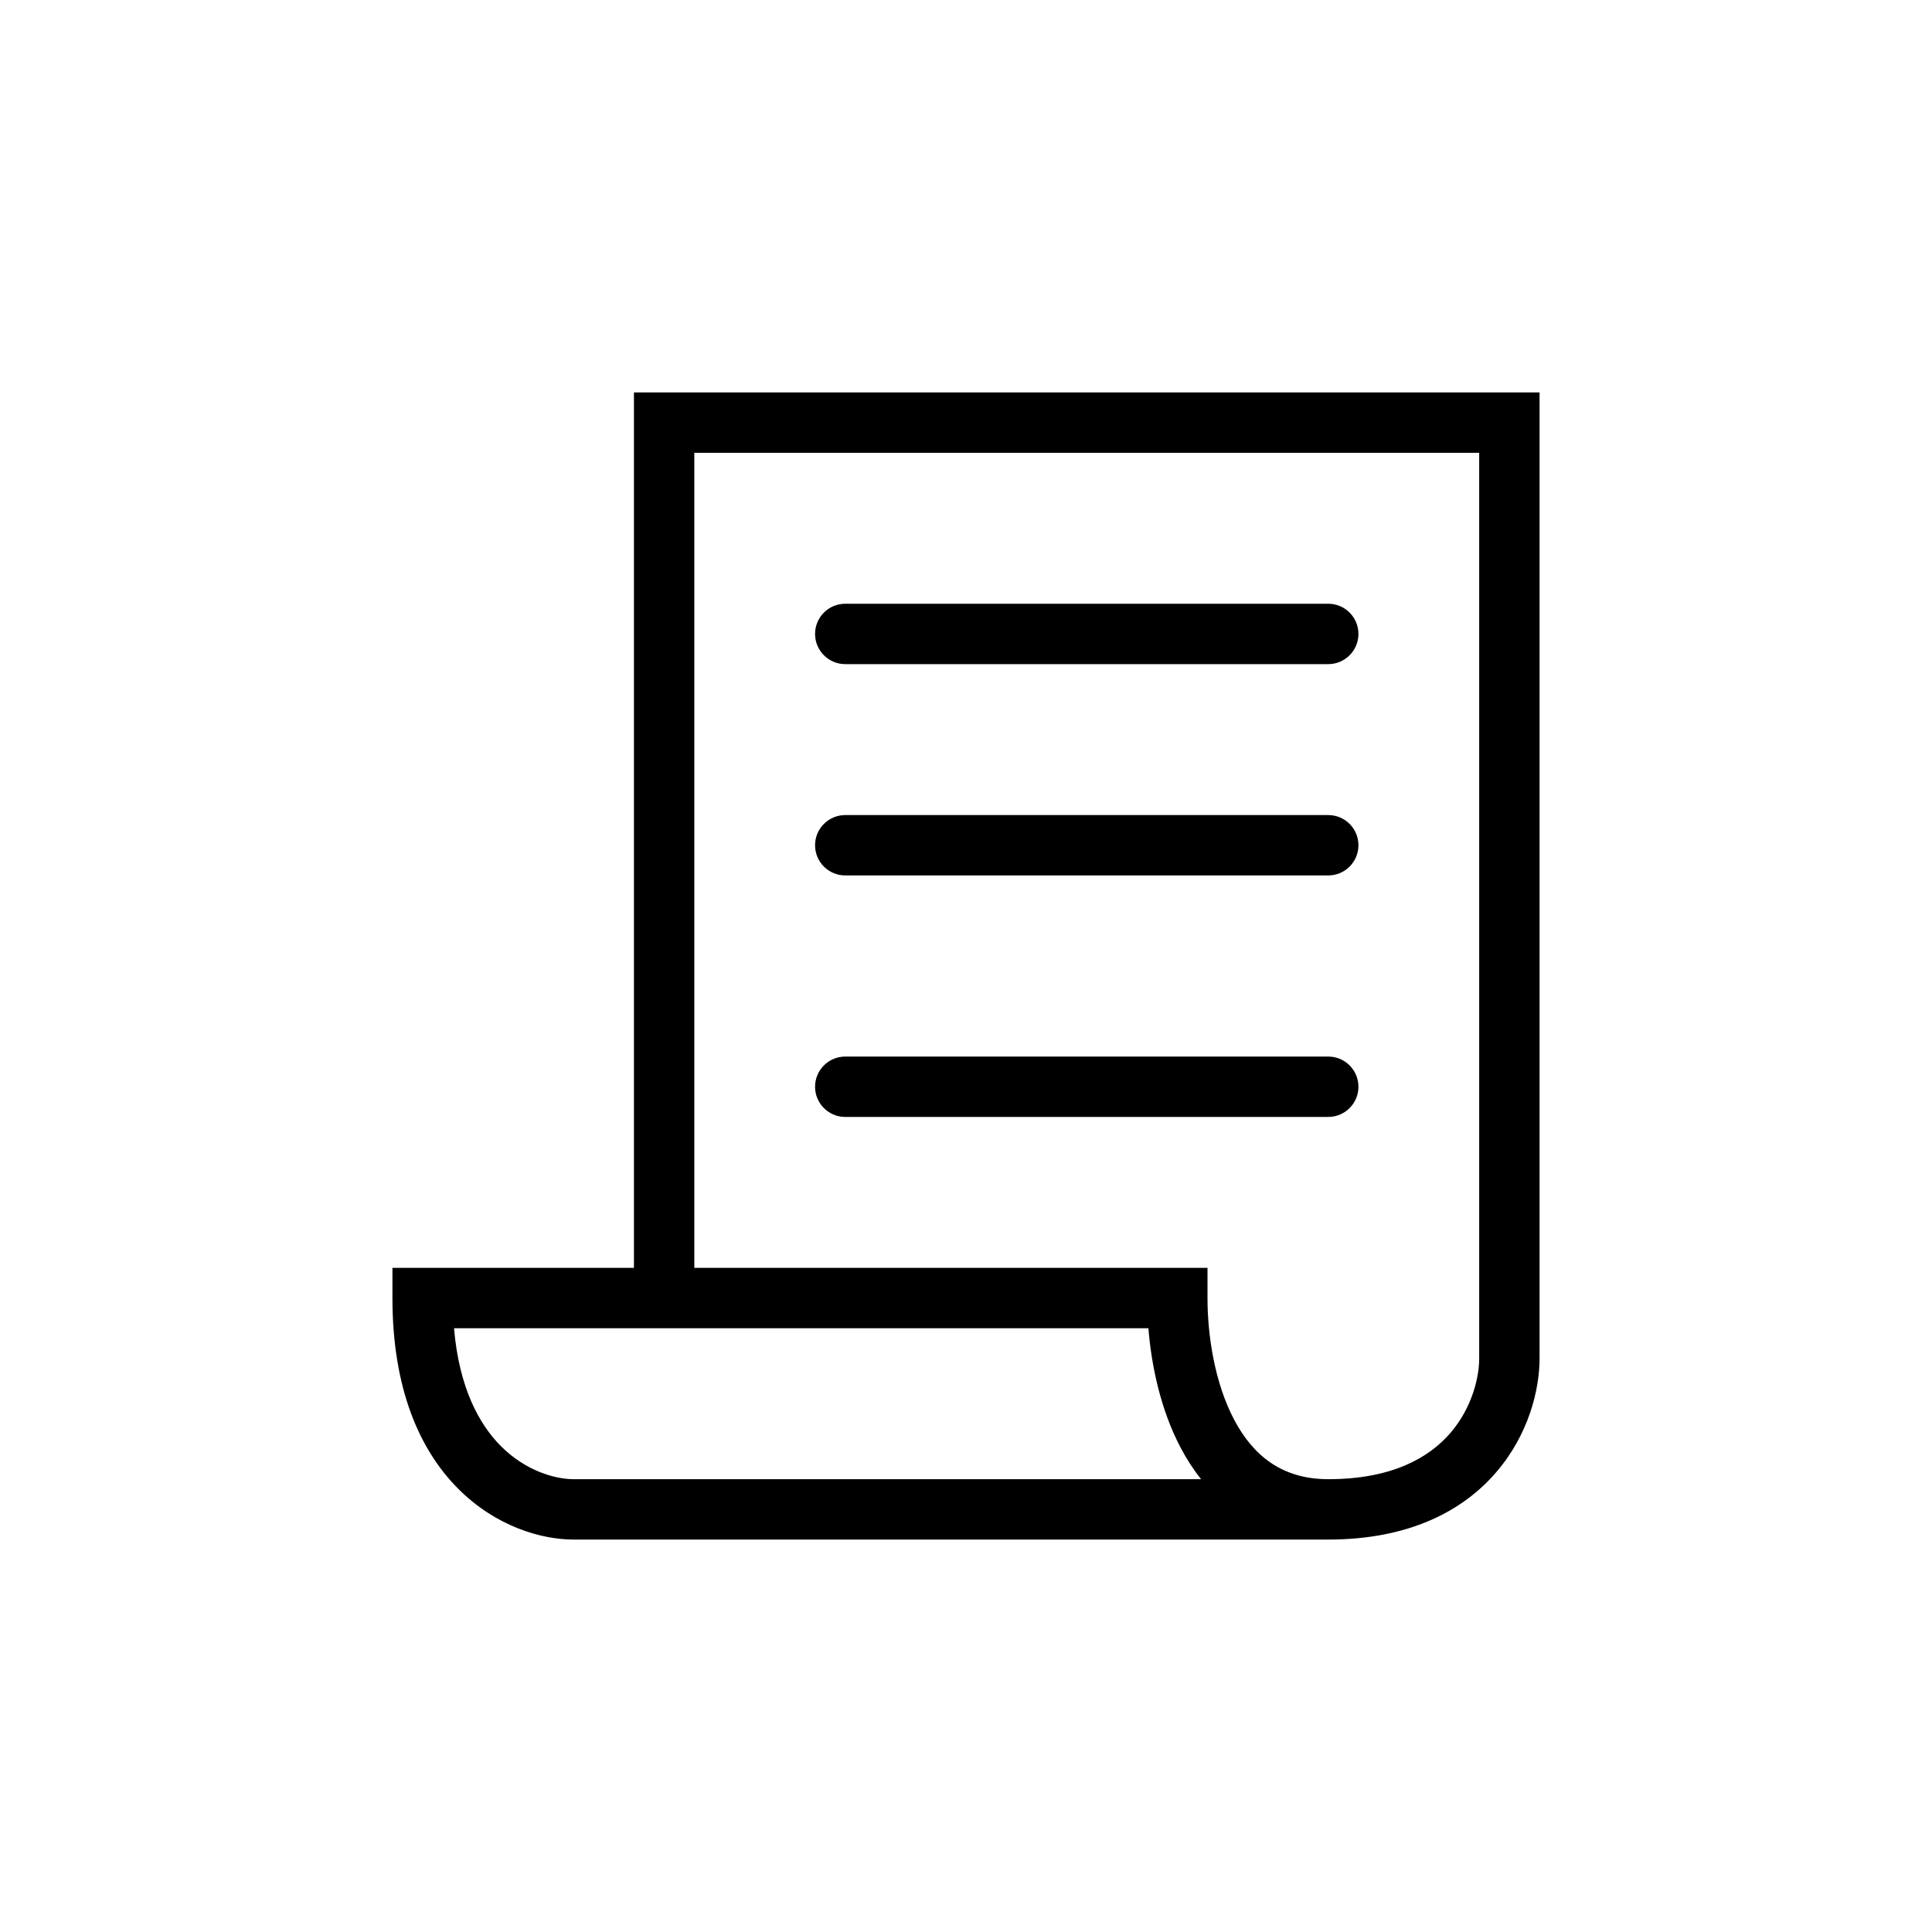 <svg width="32" height="32" viewBox="0 0 32 32" fill="none" xmlns="http://www.w3.org/2000/svg">
<path fill-rule="evenodd" clip-rule="evenodd" d="M10.5 6.5H25.5V22.5C25.5 23.018 25.319 23.764 24.778 24.389C24.223 25.033 23.328 25.5 22 25.5H9.5C8.96 25.5 8.204 25.279 7.583 24.652C6.951 24.015 6.5 23.003 6.5 21.5V21H10.5V6.5ZM7.52 22C7.605 22.992 7.939 23.591 8.292 23.948C8.712 24.371 9.206 24.5 9.5 24.5H19.894C19.765 24.339 19.654 24.165 19.558 23.984C19.225 23.354 19.072 22.628 19.021 22H7.52ZM22 24.5C23.072 24.5 23.677 24.134 24.022 23.736C24.381 23.319 24.5 22.816 24.5 22.5V7.5H11.5V21H20V21.5C20 22.12 20.119 22.905 20.442 23.516C20.752 24.102 21.227 24.5 22 24.5ZM13.5 10.5C13.5 10.224 13.724 10 14 10H22C22.276 10 22.5 10.224 22.5 10.5C22.5 10.776 22.276 11 22 11H14C13.724 11 13.5 10.776 13.5 10.5ZM13.5 14C13.5 13.724 13.724 13.5 14 13.5H22C22.276 13.5 22.5 13.724 22.5 14C22.5 14.276 22.276 14.5 22 14.5H14C13.724 14.5 13.5 14.276 13.5 14ZM13.5 18C13.5 17.724 13.724 17.5 14 17.5H22C22.276 17.5 22.5 17.724 22.5 18C22.5 18.276 22.276 18.5 22 18.5H14C13.724 18.5 13.5 18.276 13.5 18Z" fill="black"/>
</svg>

